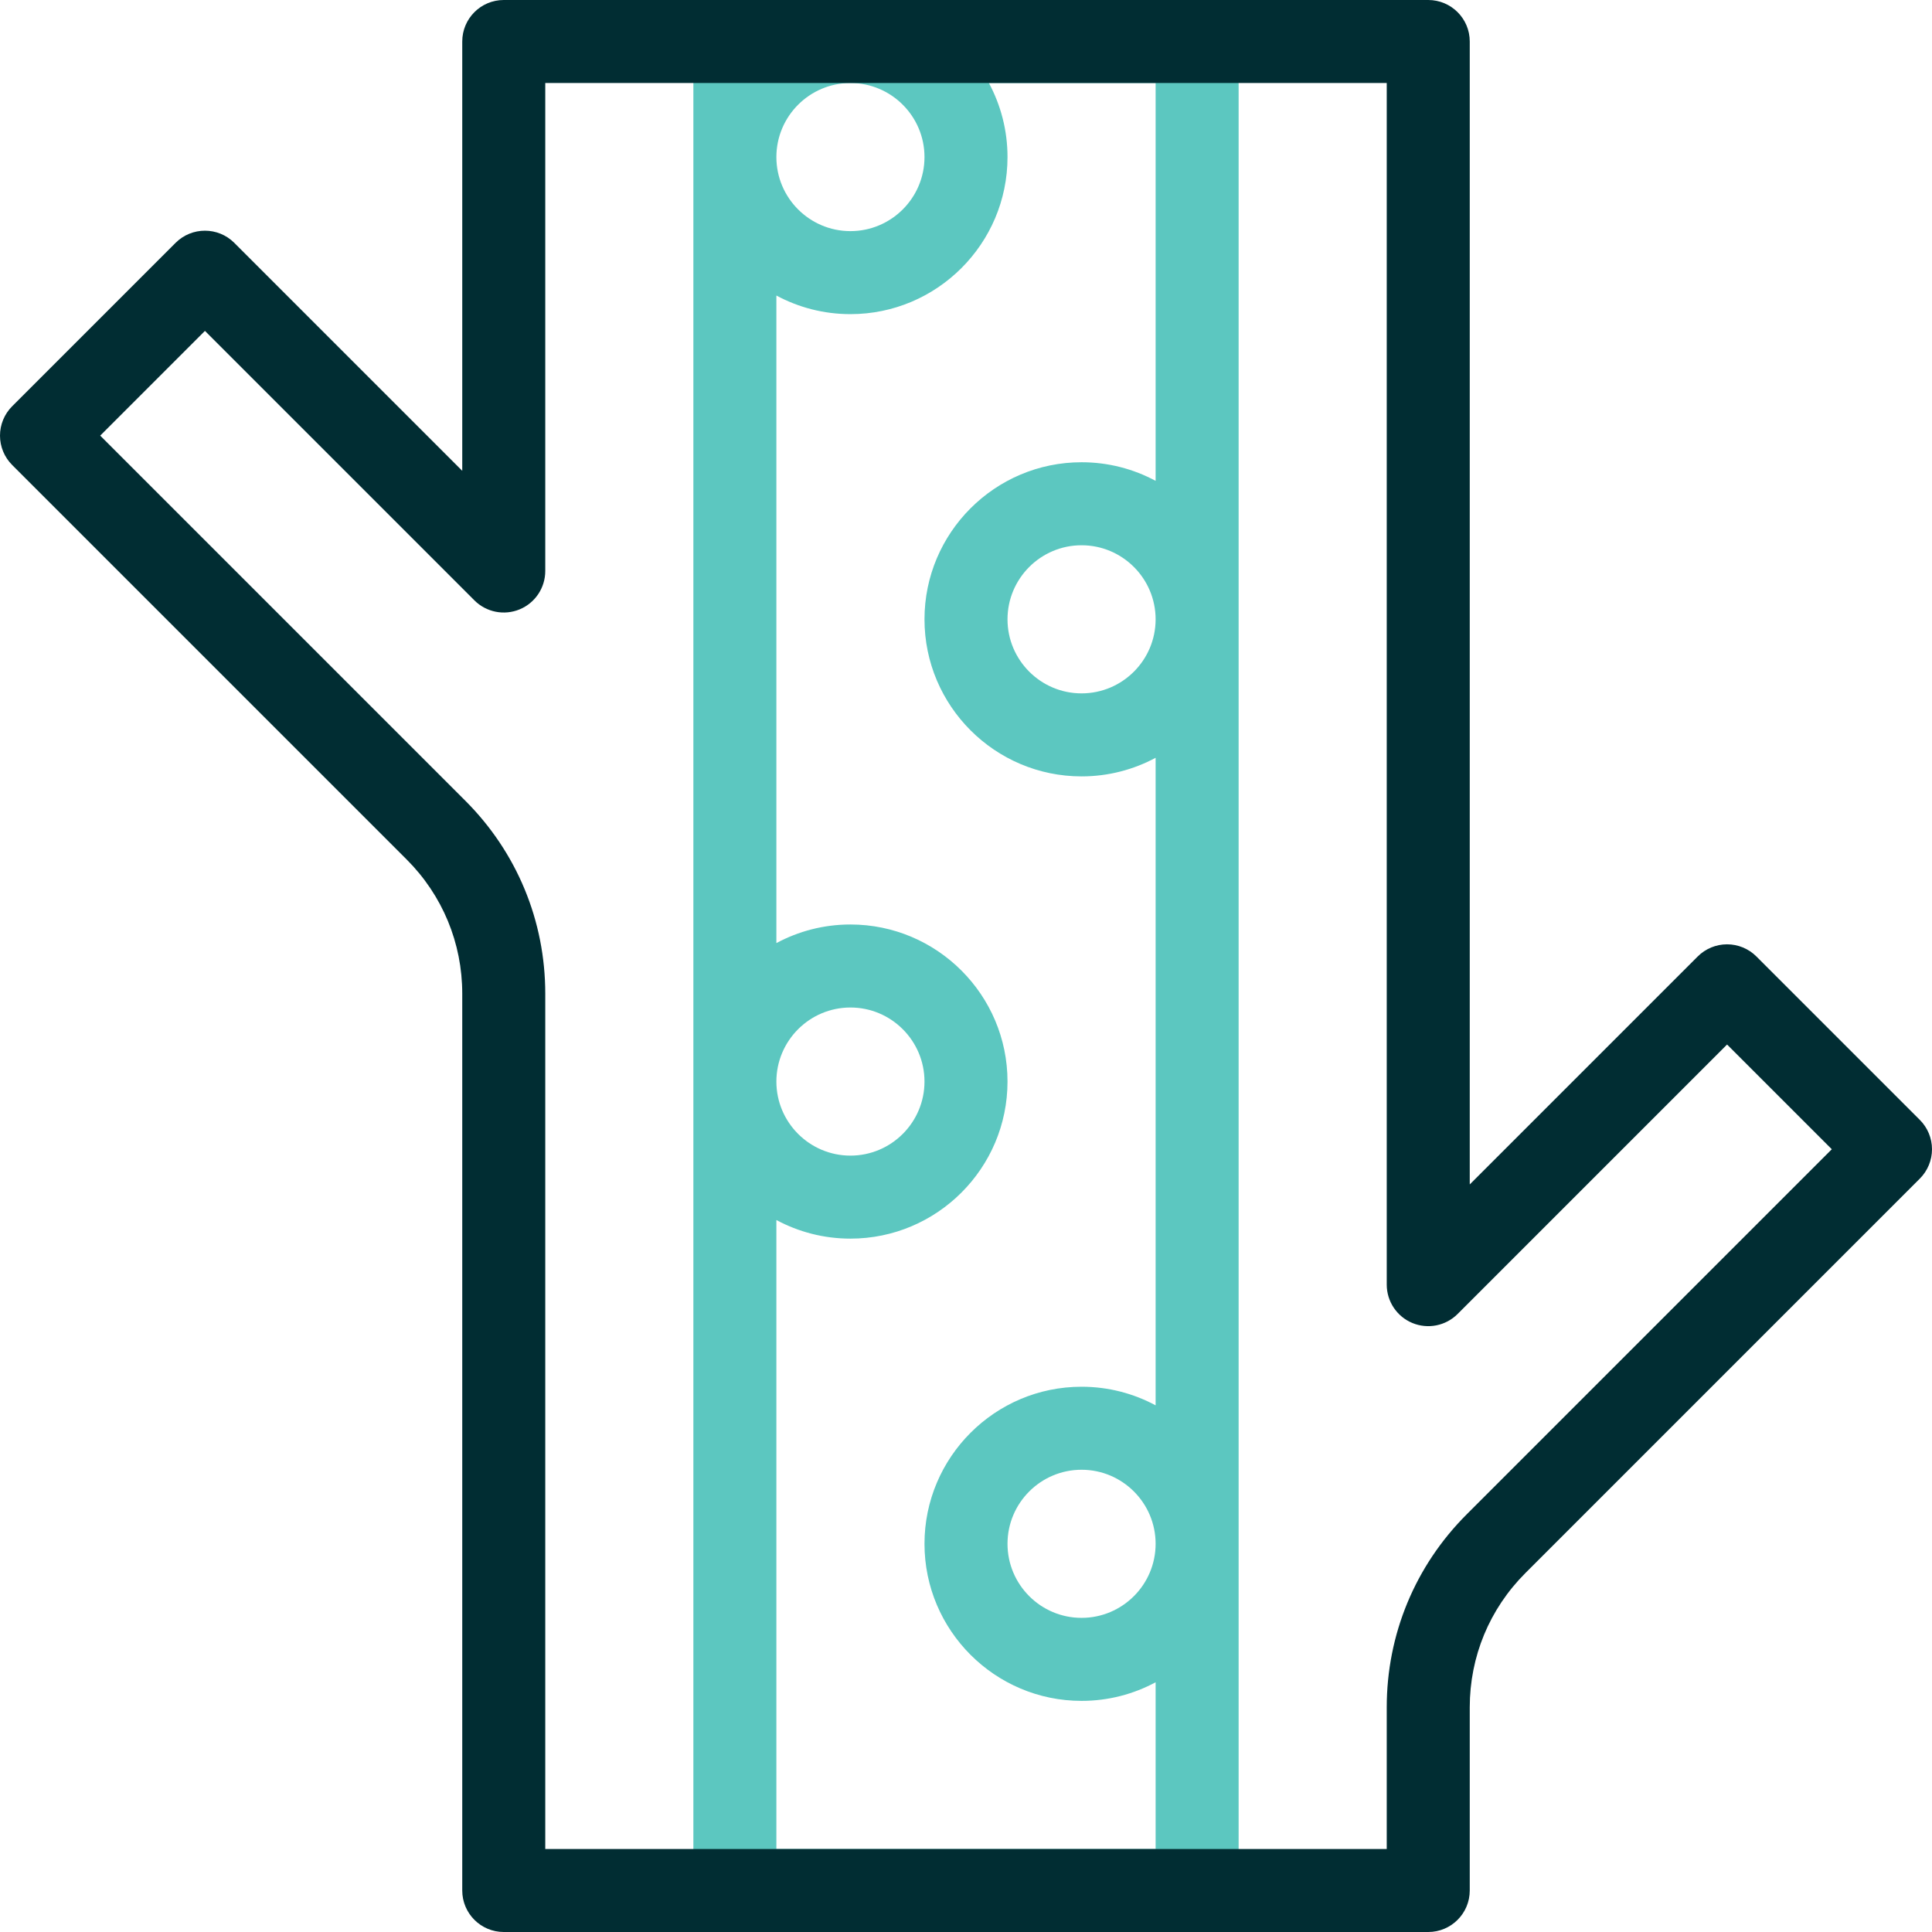<?xml version="1.0" encoding="utf-8"?>
<svg xmlns="http://www.w3.org/2000/svg" fill="none" height="512" viewBox="0 0 512 512" width="512">
<g clip-path="url(#clip0_3980_864)">
<path d="M317.25 0H194.75C188.675 0 183.75 4.925 183.75 11V501C183.75 507.075 188.675 512 194.75 512H317.25C323.325 512 328.25 507.075 328.25 501V11C328.25 4.925 323.325 0 317.25 0ZM245 41.625C245 52.446 236.196 61.25 225.375 61.25C214.554 61.25 205.75 52.446 205.75 41.625C205.75 30.804 214.554 22 225.375 22C236.196 22 245 30.804 245 41.625ZM205.75 490V323.321C211.601 326.462 218.282 328.25 225.375 328.25C248.327 328.25 267 309.577 267 286.625C267 263.673 248.327 245 225.375 245C218.282 245 211.601 246.787 205.75 249.929V78.321C211.601 81.463 218.282 83.25 225.375 83.25C248.327 83.25 267 64.577 267 41.625C267 34.532 265.213 27.851 262.071 22H306.25V127.429C300.399 124.287 293.718 122.5 286.625 122.5C263.673 122.5 245 141.173 245 164.125C245 187.077 263.673 205.75 286.625 205.75C293.718 205.75 300.399 203.963 306.25 200.821V372.429C300.399 369.288 293.718 367.5 286.625 367.5C263.673 367.5 245 386.173 245 409.125C245 432.077 263.673 450.75 286.625 450.75C293.718 450.75 300.399 448.963 306.25 445.821V490H205.75ZM205.75 286.625C205.75 275.804 214.554 267 225.375 267C236.196 267 245 275.804 245 286.625C245 297.446 236.196 306.25 225.375 306.25C214.554 306.25 205.75 297.446 205.75 286.625ZM306.25 164.125C306.25 174.946 297.446 183.75 286.625 183.75C275.804 183.75 267 174.946 267 164.125C267 153.304 275.804 144.5 286.625 144.5C297.446 144.5 306.25 153.304 306.25 164.125ZM306.25 409.125C306.25 419.946 297.446 428.75 286.625 428.75C275.804 428.75 267 419.946 267 409.125C267 398.304 275.804 389.5 286.625 389.5C297.446 389.5 306.25 398.304 306.25 409.125Z" fill="#5CC7C0"/>
<path d="M378.5 512H133.5C127.425 512 122.5 507.075 122.5 501V263.335C122.5 249.9 117.269 237.27 107.769 227.769L3.222 123.223C1.159 121.16 0 118.362 0 115.445C0 112.527 1.159 109.73 3.222 107.667L46.533 64.357C50.828 60.062 57.793 60.062 62.09 64.357L122.501 124.769V11C122.501 4.925 127.426 0 133.501 0H378.501C384.576 0 389.501 4.925 389.501 11V313.888L449.912 253.476C451.976 251.414 454.773 250.254 457.69 250.254C460.607 250.254 463.405 251.413 465.468 253.476L508.778 296.786C510.84 298.849 512 301.647 512 304.564C512 307.481 510.841 310.279 508.778 312.342L404.231 416.89C394.731 426.39 389.5 439.02 389.5 452.455V501C389.5 507.075 384.575 512 378.5 512ZM144.5 490H367.5V452.455C367.5 433.144 375.021 414.988 388.675 401.333L485.444 304.565L457.69 276.81L386.279 348.222C383.134 351.367 378.403 352.31 374.291 350.606C370.181 348.903 367.501 344.893 367.501 340.443V22H144.501V151.324C144.501 155.773 141.821 159.784 137.711 161.487C133.596 163.19 128.868 162.248 125.723 159.103L54.311 87.691L26.557 115.445L123.326 212.213C136.981 225.869 144.501 244.024 144.501 263.335V490H144.5Z" fill="#012D33"/>
</g>
<defs>
<clipPath id="clip0_3980_864">
<rect fill="white" height="512" width="512"/>
</clipPath>
</defs>
</svg>